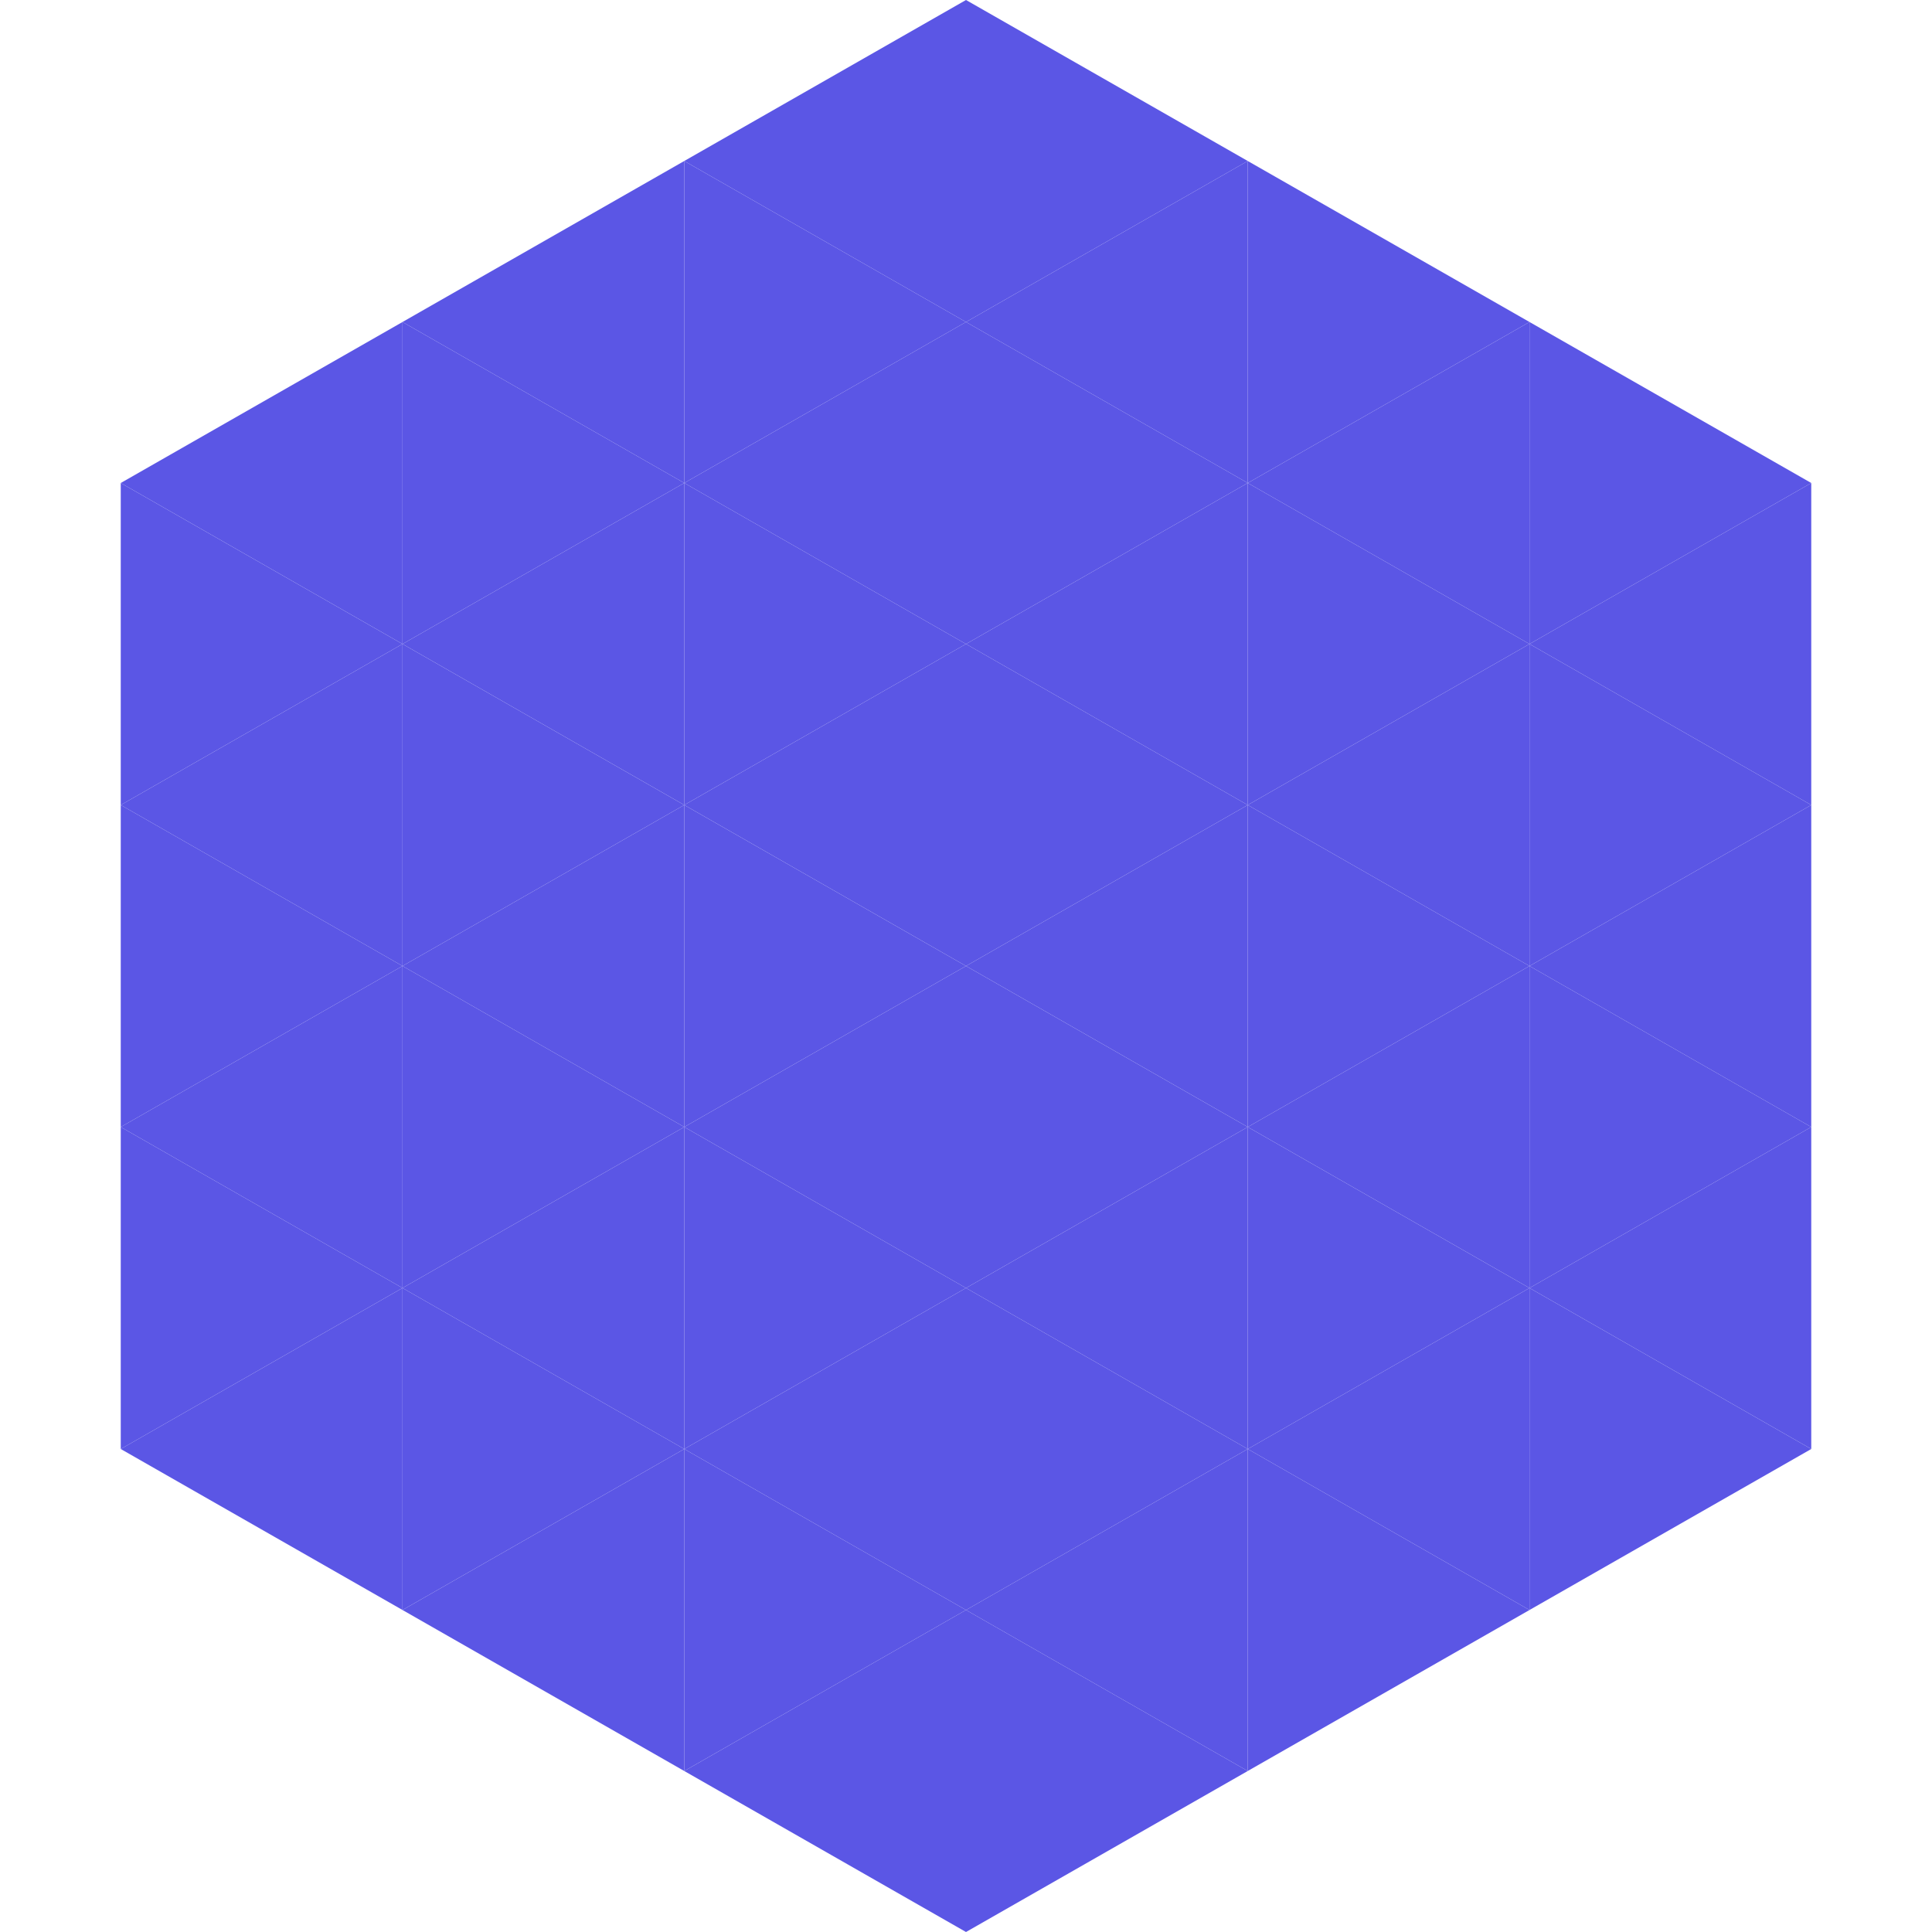 <?xml version="1.0"?>
<!-- Generated by SVGo -->
<svg width="240" height="240"
     xmlns="http://www.w3.org/2000/svg"
     xmlns:xlink="http://www.w3.org/1999/xlink">
<polygon points="50,40 15,60 50,80" style="fill:rgb(91,86,229)" />
<polygon points="190,40 225,60 190,80" style="fill:rgb(91,86,229)" />
<polygon points="15,60 50,80 15,100" style="fill:rgb(91,86,229)" />
<polygon points="225,60 190,80 225,100" style="fill:rgb(91,86,229)" />
<polygon points="50,80 15,100 50,120" style="fill:rgb(91,86,229)" />
<polygon points="190,80 225,100 190,120" style="fill:rgb(91,86,229)" />
<polygon points="15,100 50,120 15,140" style="fill:rgb(91,86,229)" />
<polygon points="225,100 190,120 225,140" style="fill:rgb(91,86,229)" />
<polygon points="50,120 15,140 50,160" style="fill:rgb(91,86,229)" />
<polygon points="190,120 225,140 190,160" style="fill:rgb(91,86,229)" />
<polygon points="15,140 50,160 15,180" style="fill:rgb(91,86,229)" />
<polygon points="225,140 190,160 225,180" style="fill:rgb(91,86,229)" />
<polygon points="50,160 15,180 50,200" style="fill:rgb(91,86,229)" />
<polygon points="190,160 225,180 190,200" style="fill:rgb(91,86,229)" />
<polygon points="15,180 50,200 15,220" style="fill:rgb(255,255,255); fill-opacity:0" />
<polygon points="225,180 190,200 225,220" style="fill:rgb(255,255,255); fill-opacity:0" />
<polygon points="50,0 85,20 50,40" style="fill:rgb(255,255,255); fill-opacity:0" />
<polygon points="190,0 155,20 190,40" style="fill:rgb(255,255,255); fill-opacity:0" />
<polygon points="85,20 50,40 85,60" style="fill:rgb(91,86,229)" />
<polygon points="155,20 190,40 155,60" style="fill:rgb(91,86,229)" />
<polygon points="50,40 85,60 50,80" style="fill:rgb(91,86,229)" />
<polygon points="190,40 155,60 190,80" style="fill:rgb(91,86,229)" />
<polygon points="85,60 50,80 85,100" style="fill:rgb(91,86,229)" />
<polygon points="155,60 190,80 155,100" style="fill:rgb(91,86,229)" />
<polygon points="50,80 85,100 50,120" style="fill:rgb(91,86,229)" />
<polygon points="190,80 155,100 190,120" style="fill:rgb(91,86,229)" />
<polygon points="85,100 50,120 85,140" style="fill:rgb(91,86,229)" />
<polygon points="155,100 190,120 155,140" style="fill:rgb(91,86,229)" />
<polygon points="50,120 85,140 50,160" style="fill:rgb(91,86,229)" />
<polygon points="190,120 155,140 190,160" style="fill:rgb(91,86,229)" />
<polygon points="85,140 50,160 85,180" style="fill:rgb(91,86,229)" />
<polygon points="155,140 190,160 155,180" style="fill:rgb(91,86,229)" />
<polygon points="50,160 85,180 50,200" style="fill:rgb(91,86,229)" />
<polygon points="190,160 155,180 190,200" style="fill:rgb(91,86,229)" />
<polygon points="85,180 50,200 85,220" style="fill:rgb(91,86,229)" />
<polygon points="155,180 190,200 155,220" style="fill:rgb(91,86,229)" />
<polygon points="120,0 85,20 120,40" style="fill:rgb(91,86,229)" />
<polygon points="120,0 155,20 120,40" style="fill:rgb(91,86,229)" />
<polygon points="85,20 120,40 85,60" style="fill:rgb(91,86,229)" />
<polygon points="155,20 120,40 155,60" style="fill:rgb(91,86,229)" />
<polygon points="120,40 85,60 120,80" style="fill:rgb(91,86,229)" />
<polygon points="120,40 155,60 120,80" style="fill:rgb(91,86,229)" />
<polygon points="85,60 120,80 85,100" style="fill:rgb(91,86,229)" />
<polygon points="155,60 120,80 155,100" style="fill:rgb(91,86,229)" />
<polygon points="120,80 85,100 120,120" style="fill:rgb(91,86,229)" />
<polygon points="120,80 155,100 120,120" style="fill:rgb(91,86,229)" />
<polygon points="85,100 120,120 85,140" style="fill:rgb(91,86,229)" />
<polygon points="155,100 120,120 155,140" style="fill:rgb(91,86,229)" />
<polygon points="120,120 85,140 120,160" style="fill:rgb(91,86,229)" />
<polygon points="120,120 155,140 120,160" style="fill:rgb(91,86,229)" />
<polygon points="85,140 120,160 85,180" style="fill:rgb(91,86,229)" />
<polygon points="155,140 120,160 155,180" style="fill:rgb(91,86,229)" />
<polygon points="120,160 85,180 120,200" style="fill:rgb(91,86,229)" />
<polygon points="120,160 155,180 120,200" style="fill:rgb(91,86,229)" />
<polygon points="85,180 120,200 85,220" style="fill:rgb(91,86,229)" />
<polygon points="155,180 120,200 155,220" style="fill:rgb(91,86,229)" />
<polygon points="120,200 85,220 120,240" style="fill:rgb(91,86,229)" />
<polygon points="120,200 155,220 120,240" style="fill:rgb(91,86,229)" />
<polygon points="85,220 120,240 85,260" style="fill:rgb(255,255,255); fill-opacity:0" />
<polygon points="155,220 120,240 155,260" style="fill:rgb(255,255,255); fill-opacity:0" />
</svg>

